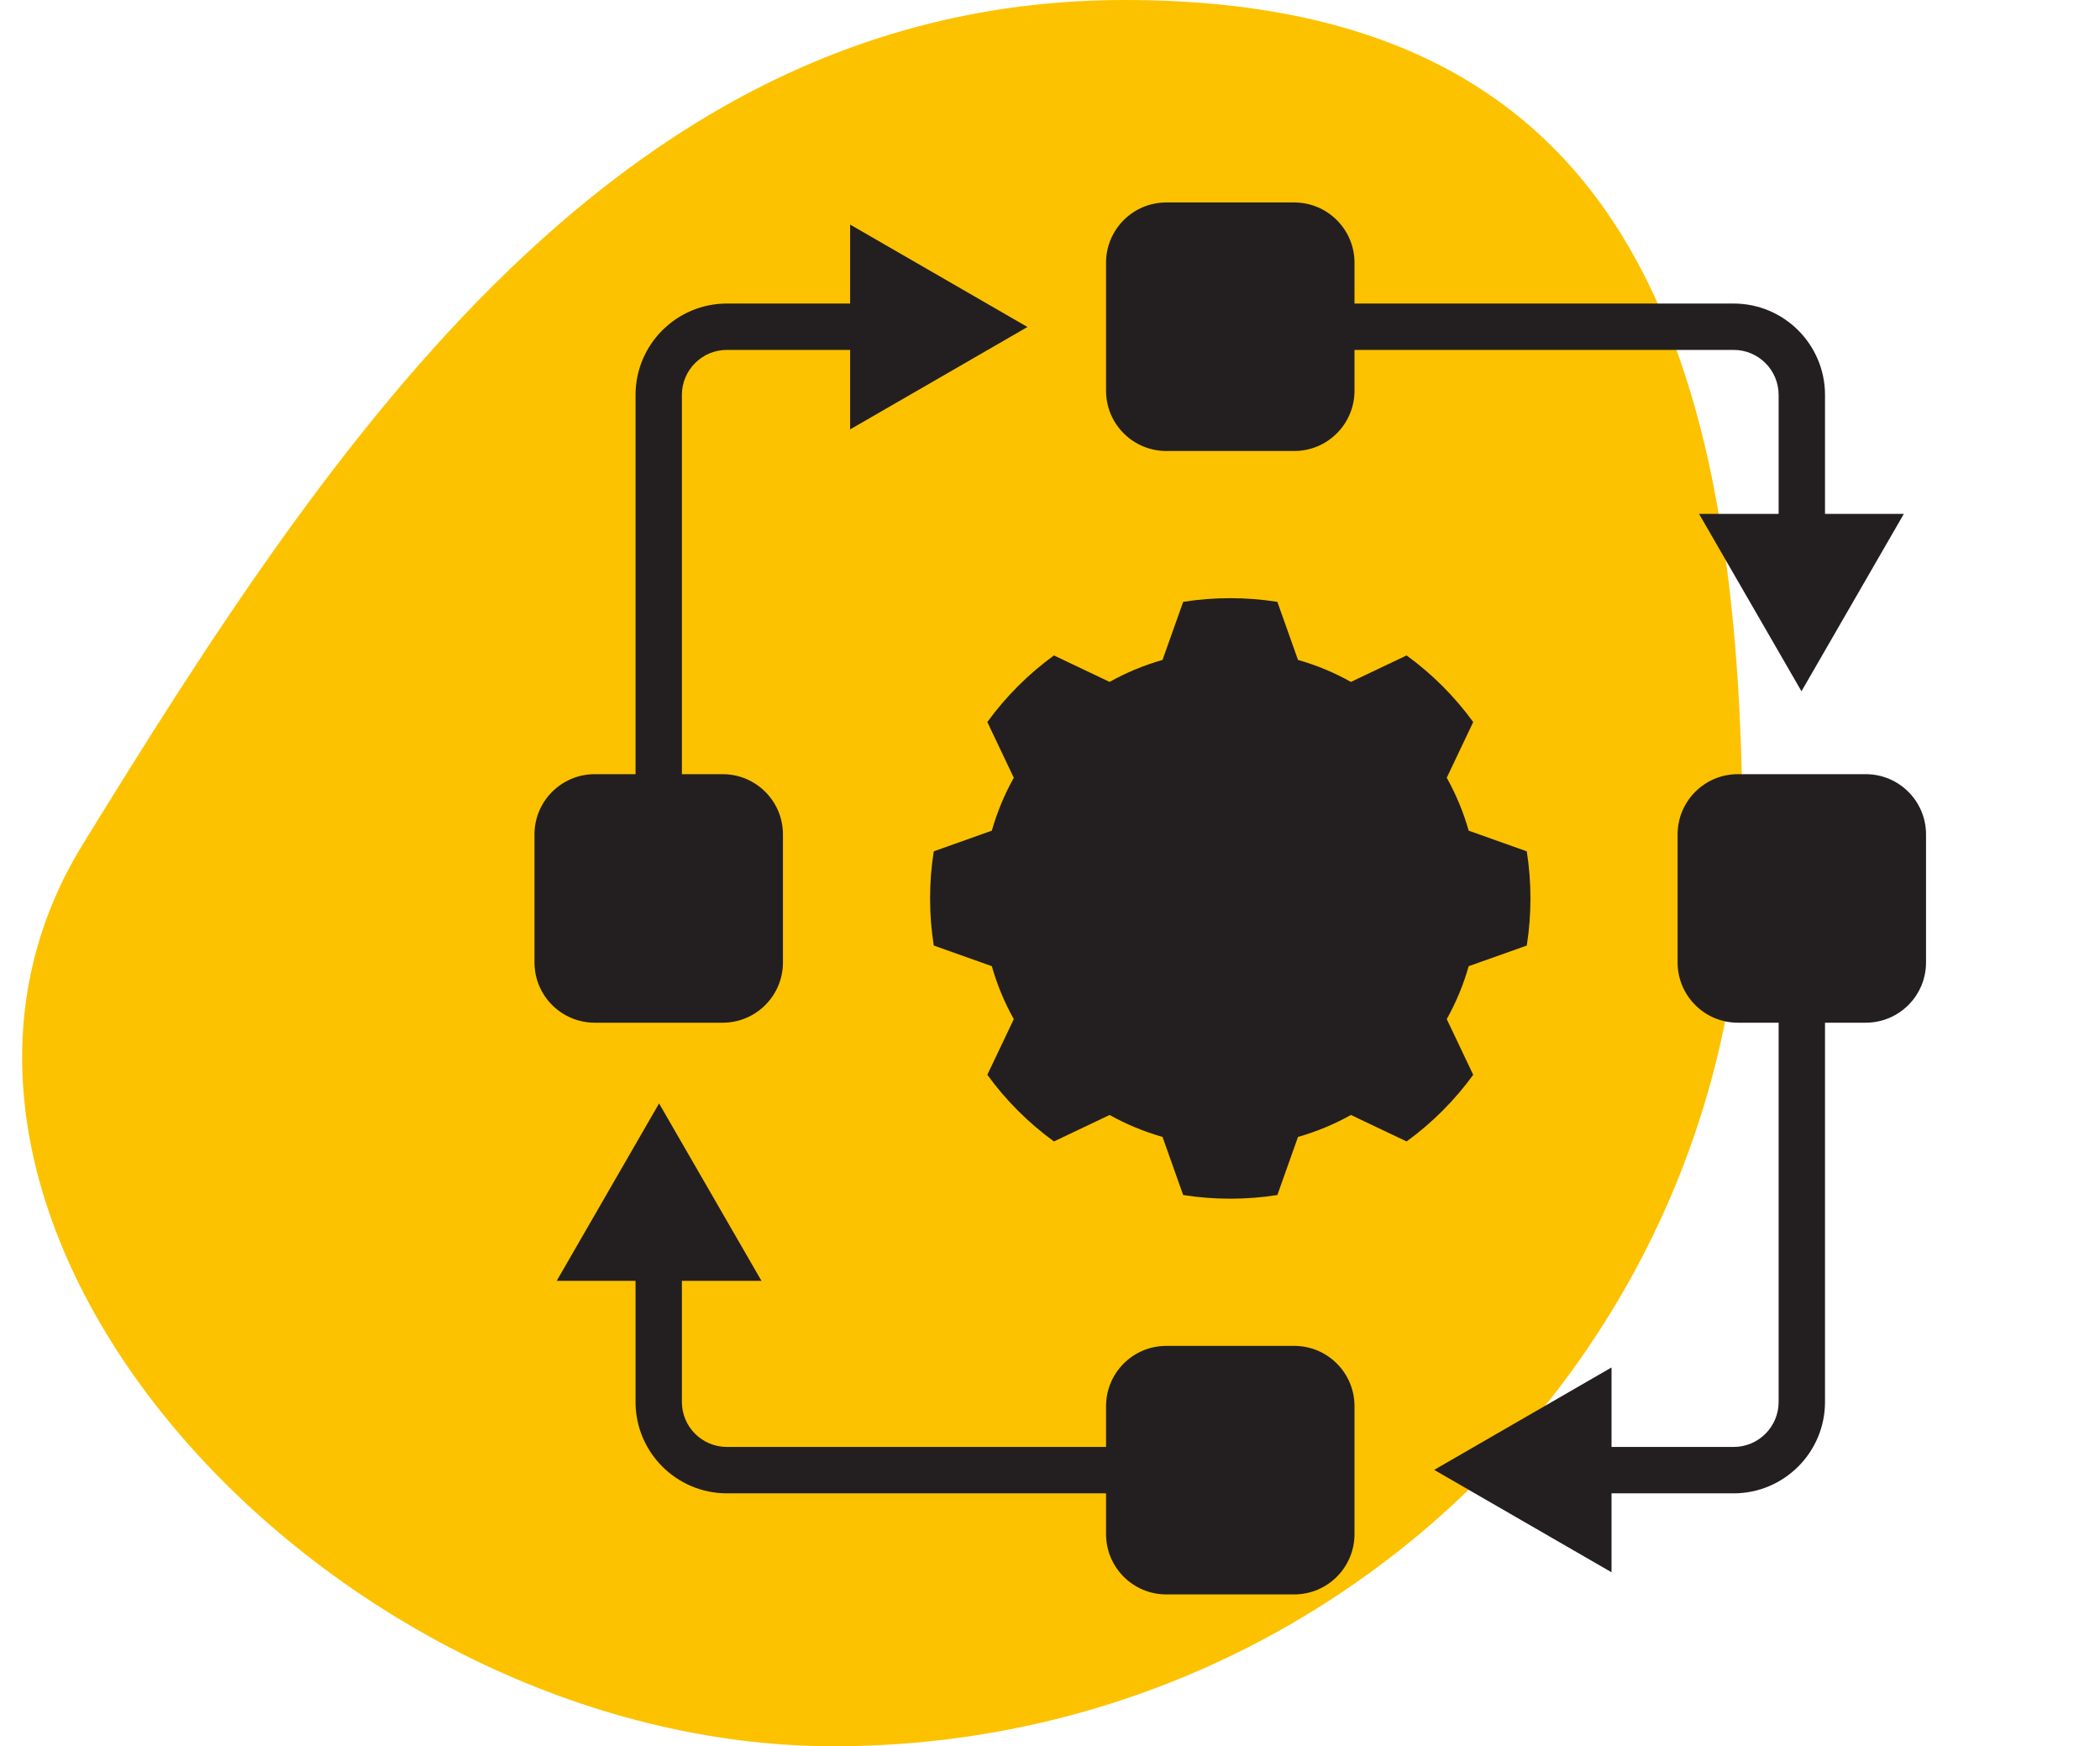 <svg width="83" height="69" viewBox="0 0 83 69" fill="none" xmlns="http://www.w3.org/2000/svg">
<path d="M68.875 33.367C68.875 53.047 52.792 69 32.953 69C13.114 69 -5.96 48.352 3.268 33.367C13.192 17.25 24.62 0 44.459 0C64.298 0 68.875 13.688 68.875 33.367Z" fill="#FCC200"/>
<g clip-path="url(#clip0_3950_3889)">
<path d="M76.124 38.028C76.124 39.343 75.058 40.41 73.742 40.41H72.131V55.397C72.131 57.386 70.511 59.006 68.522 59.006H63.694V62.125L56.685 58.079L63.694 54.032V57.173H68.522C69.501 57.173 70.298 56.376 70.298 55.397V40.41H68.686C67.371 40.41 66.305 39.343 66.305 38.028V32.971C66.305 31.656 67.371 30.59 68.686 30.59H73.742C75.058 30.59 76.124 31.656 76.124 32.971V38.028ZM53.394 44.056C52.739 44.421 52.039 44.714 51.302 44.923L50.486 47.219C49.88 47.315 49.258 47.364 48.625 47.364C47.992 47.364 47.37 47.315 46.764 47.219L45.947 44.923C45.211 44.714 44.511 44.421 43.856 44.056L41.656 45.102C40.646 44.368 39.757 43.479 39.023 42.469L40.069 40.269C39.703 39.614 39.41 38.914 39.201 38.177L36.906 37.361C36.81 36.755 36.76 36.133 36.76 35.5C36.76 34.866 36.81 34.245 36.906 33.639L39.201 32.822C39.41 32.086 39.703 31.386 40.069 30.731L39.023 28.53C39.757 27.521 40.646 26.632 41.656 25.898L43.856 26.944C44.511 26.578 45.211 26.285 45.947 26.076L46.764 23.781C47.37 23.685 47.992 23.635 48.625 23.635C49.258 23.635 49.88 23.685 50.486 23.781L51.302 26.076C52.039 26.285 52.739 26.578 53.394 26.944L55.594 25.898C56.604 26.632 57.493 27.521 58.227 28.53L57.181 30.731C57.546 31.386 57.839 32.086 58.048 32.822L60.344 33.639C60.44 34.245 60.489 34.866 60.489 35.5C60.489 36.133 60.44 36.755 60.344 37.361L58.048 38.177C57.839 38.914 57.546 39.614 57.181 40.269L58.227 42.469C57.493 43.479 56.604 44.368 55.594 45.102L53.394 44.056ZM53.535 55.562V60.617C53.535 61.933 52.468 63 51.153 63H46.096C44.781 63 43.715 61.933 43.715 60.617V59.006H28.728C26.738 59.006 25.119 57.386 25.119 55.397V50.61H22.003L24.026 47.105L26.049 43.6L28.073 47.105L30.096 50.61H26.951V55.397C26.951 56.376 27.748 57.173 28.728 57.173H43.715V55.562C43.715 54.246 44.781 53.18 46.096 53.18H51.153C52.468 53.18 53.535 54.246 53.535 55.562ZM21.125 38.028V32.971C21.125 31.656 22.191 30.59 23.507 30.59H25.119V15.603C25.119 13.613 26.738 11.994 28.728 11.994H33.6V8.874L37.105 10.897L40.609 12.92L37.105 14.944L33.6 16.967V13.826H28.728C27.748 13.826 26.951 14.623 26.951 15.603V30.59H28.563C29.879 30.59 30.945 31.656 30.945 32.971V38.028C30.945 39.343 29.879 40.41 28.563 40.41H23.507C22.191 40.41 21.125 39.343 21.125 38.028ZM43.715 15.438V10.382C43.715 9.066 44.781 8 46.096 8H51.153C52.468 8 53.535 9.066 53.535 10.382V11.994H68.522C70.511 11.994 72.131 13.613 72.131 15.603V20.305H75.247L71.201 27.314L69.177 23.809L67.153 20.305H70.298V15.603C70.298 14.623 69.501 13.826 68.522 13.826H53.535V15.438C53.535 16.754 52.468 17.82 51.153 17.82H46.096C44.781 17.82 43.715 16.754 43.715 15.438Z" fill="#231F20"/>
</g>
<defs>
<clipPath id="clip0_3950_3889">
<rect width="61" height="61" fill="white" transform="translate(21.125 8)"/>
</clipPath>
</defs>
</svg>
